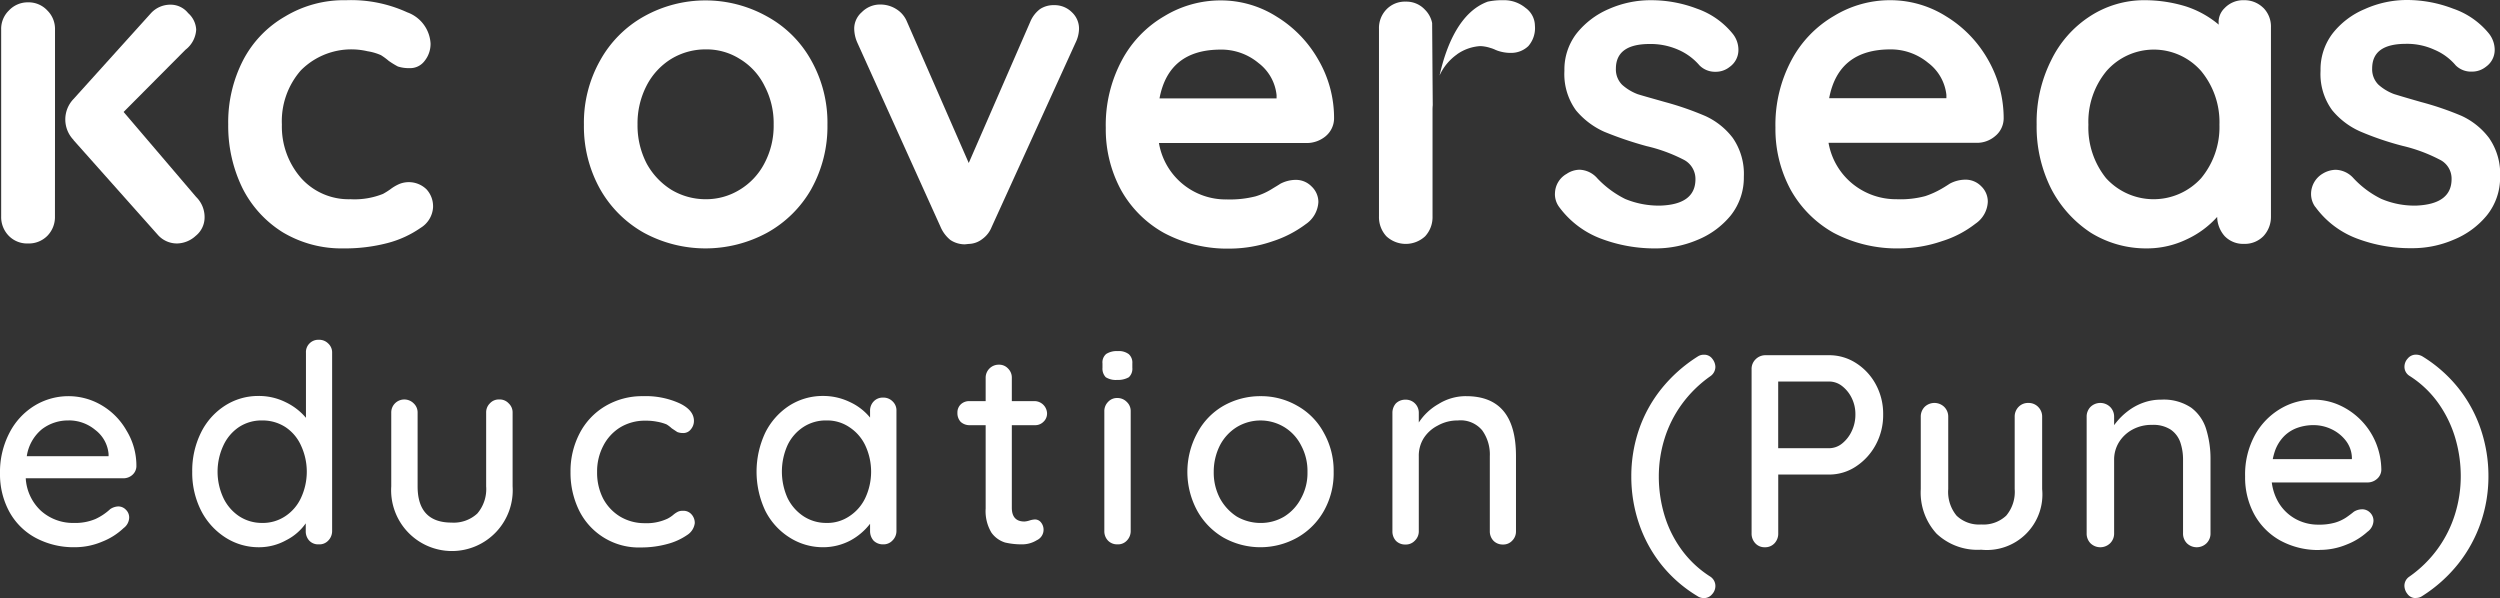 <?xml version="1.0" encoding="UTF-8"?>
<svg xmlns="http://www.w3.org/2000/svg" xmlns:xlink="http://www.w3.org/1999/xlink" width="213.609" height="51.095" viewBox="0 0 213.609 51.095">
  <rect x="0" y="0" width="213.609" height="51.095" fill="#333333" stroke="none"/>
  <defs>
    <clipPath id="clip-path">
      <rect id="Rectangle_8127" data-name="Rectangle 8127" width="213.609" height="51.095" transform="translate(0 0)" fill="#fff"></rect>
    </clipPath>
  </defs>
  <g id="Group_15586" data-name="Group 15586" transform="translate(-12550 -1621)">
    <g id="Group_15584" data-name="Group 15584" transform="translate(12550 1621)">
      <g id="Group_15582" data-name="Group 15582" clip-path="url(#clip-path)">
        <path id="Path_10312" data-name="Path 10312" d="M124.5,4.642A4.457,4.457,0,0,0,123,6.453C123.6,3.78,124.8.984,127.12.14a5.91,5.91,0,0,1,1.32-.123,2.865,2.865,0,0,1,1.9.651,1.9,1.9,0,0,1,.809,1.53,2.339,2.339,0,0,1-.563,1.741,2.115,2.115,0,0,1-1.443.58,3.441,3.441,0,0,1-1.25-.211c-.018-.018-.053-.018-.088-.035a2.508,2.508,0,0,0-.458-.176,3.158,3.158,0,0,0-.863-.158,3.848,3.848,0,0,0-1.989.7" fill="#fff"></path>
        <path id="Path_10313" data-name="Path 10313" d="M121.751.826a2.218,2.218,0,0,1,.616,1.143c.017,1.952.034,4.941.053,7.016a3.833,3.833,0,0,0-.019.457V18.5a2.4,2.4,0,0,1-.632,1.689,2.433,2.433,0,0,1-3.311,0,2.4,2.4,0,0,1-.633-1.689V2.461a2.284,2.284,0,0,1,.633-1.653A2.18,2.18,0,0,1,120.114.14a2.157,2.157,0,0,1,1.637.686" fill="#fff"></path>
        <path id="Path_10314" data-name="Path 10314" d="M29.557.018A11.507,11.507,0,0,1,34.8,1.055a3.008,3.008,0,0,1,1.989,2.673,2.317,2.317,0,0,1-.51,1.477,1.534,1.534,0,0,1-1.3.616,3.006,3.006,0,0,1-.986-.141,7.506,7.506,0,0,1-.774-.475,5.569,5.569,0,0,0-.669-.492,4.54,4.54,0,0,0-1.145-.334,6.077,6.077,0,0,0-5.7,1.635,6.583,6.583,0,0,0-1.62,4.625,6.677,6.677,0,0,0,1.655,4.59,5.449,5.449,0,0,0,4.207,1.793,6.528,6.528,0,0,0,2.782-.457,6.4,6.4,0,0,0,.616-.387,3.73,3.73,0,0,1,.774-.457,2.166,2.166,0,0,1,2.324.457A2.139,2.139,0,0,1,37,17.743a2.209,2.209,0,0,1-1.057,1.724,8.846,8.846,0,0,1-2.834,1.3,14.344,14.344,0,0,1-3.75.457,9.781,9.781,0,0,1-5.193-1.372,9.424,9.424,0,0,1-3.45-3.78A12.076,12.076,0,0,1,19.5,10.639a11.571,11.571,0,0,1,1.268-5.486,9.206,9.206,0,0,1,3.591-3.746A9.727,9.727,0,0,1,29.557.018" fill="#fff"></path>
        <path id="Path_10315" data-name="Path 10315" d="M16.759,16.828a2.408,2.408,0,0,1,.722,1.723,2.021,2.021,0,0,1-.757,1.6,2.412,2.412,0,0,1-1.567.651,2.174,2.174,0,0,1-1.69-.756L6.285,11.975v-.018a2.523,2.523,0,0,1,0-3.5L12.9,1.125A2.243,2.243,0,0,1,14.576.4a1.915,1.915,0,0,1,1.5.721,2.013,2.013,0,0,1,.687,1.407,2.322,2.322,0,0,1-.915,1.723L10.562,9.566Z" fill="#fff"></path>
        <path id="Path_10316" data-name="Path 10316" d="M4.7,10.217V2.533A2.214,2.214,0,0,0,4.049.9a2.182,2.182,0,0,0-1.655-.7A2.2,2.2,0,0,0,.757.9,2.187,2.187,0,0,0,.1,2.533V18.482a2.292,2.292,0,0,0,.652,1.67,2.187,2.187,0,0,0,1.637.651,2.229,2.229,0,0,0,1.655-.651,2.292,2.292,0,0,0,.651-1.67Z" fill="#fff"></path>
        <path id="Path_10317" data-name="Path 10317" d="M69.326,16.142A11,11,0,0,0,70.7,10.656a10.844,10.844,0,0,0-1.372-5.469,9.547,9.547,0,0,0-3.786-3.78,10.78,10.78,0,0,0-10.526,0,9.667,9.667,0,0,0-3.75,3.78,10.815,10.815,0,0,0-1.374,5.469,10.972,10.972,0,0,0,1.374,5.486,9.814,9.814,0,0,0,3.75,3.746,11.034,11.034,0,0,0,10.526,0,9.8,9.8,0,0,0,3.786-3.746M65.312,7.315a6.824,6.824,0,0,1,.792,3.324,6.822,6.822,0,0,1-.792,3.323A5.687,5.687,0,0,1,63.2,16.213a5.47,5.47,0,0,1-2.9.809,5.69,5.69,0,0,1-2.94-.809,6.071,6.071,0,0,1-2.112-2.251,7.061,7.061,0,0,1-.775-3.323,7.011,7.011,0,0,1,.775-3.324,5.789,5.789,0,0,1,2.112-2.286,5.634,5.634,0,0,1,2.94-.809,5.314,5.314,0,0,1,2.9.809,5.553,5.553,0,0,1,2.114,2.286" fill="#fff"></path>
        <path id="Path_10318" data-name="Path 10318" d="M90.063.44a2.087,2.087,0,0,1,1.532.615,1.9,1.9,0,0,1,.6,1.442,2.821,2.821,0,0,1-.3,1.161L84.729,19.4a2.3,2.3,0,0,1-.792,1.02,1.957,1.957,0,0,1-1.162.422l-.335.035a2.244,2.244,0,0,1-1.232-.369,2.925,2.925,0,0,1-.845-1.125L73.251,3.64a3.037,3.037,0,0,1-.264-1.231,1.87,1.87,0,0,1,.651-1.371,2.179,2.179,0,0,1,1.6-.651,2.529,2.529,0,0,1,1.338.387,2.272,2.272,0,0,1,.916,1.073l5.281,12.08L88.021,1.882A2.625,2.625,0,0,1,88.866.774a2.1,2.1,0,0,1,1.2-.334" fill="#fff"></path>
        <path id="Path_10319" data-name="Path 10319" d="M113.265,11.641a2,2,0,0,0,.722-1.495,9.873,9.873,0,0,0-1.338-5.029,10.235,10.235,0,0,0-3.591-3.71A8.873,8.873,0,0,0,104.322.035,9.238,9.238,0,0,0,99.5,1.372a9.556,9.556,0,0,0-3.645,3.78,11.7,11.7,0,0,0-1.373,5.768,10.883,10.883,0,0,0,1.3,5.311,9.479,9.479,0,0,0,3.679,3.675,11.482,11.482,0,0,0,5.616,1.336,11.309,11.309,0,0,0,3.626-.615,9.72,9.72,0,0,0,2.87-1.477,2.439,2.439,0,0,0,1.074-1.882,1.826,1.826,0,0,0-.581-1.336,1.861,1.861,0,0,0-1.373-.563,2.875,2.875,0,0,0-1.3.334c-.123.088-.37.229-.739.457a5.719,5.719,0,0,1-1.373.616,8.9,8.9,0,0,1-2.447.264,5.786,5.786,0,0,1-5.81-4.819h12.622a2.53,2.53,0,0,0,1.62-.58M99.076,8.388c.528-2.778,2.289-4.15,5.228-4.15a4.95,4.95,0,0,1,3.222,1.143,3.943,3.943,0,0,1,1.549,2.743v.282h-10Z" fill="#fff"></path>
        <path id="Path_10320" data-name="Path 10320" d="M132.859,16.529a1.845,1.845,0,0,0,.352,1.144,7.874,7.874,0,0,0,3.556,2.708,12.959,12.959,0,0,0,4.7.844,9.155,9.155,0,0,0,3.556-.722,7.142,7.142,0,0,0,2.87-2.109A5.2,5.2,0,0,0,149,15.1a5.391,5.391,0,0,0-.951-3.323,6.149,6.149,0,0,0-2.341-1.865,25.866,25.866,0,0,0-3.45-1.195c-.986-.281-1.761-.493-2.324-.668a4.2,4.2,0,0,1-1.338-.81,1.849,1.849,0,0,1-.528-1.37q0-2.112,2.9-2.11a5.846,5.846,0,0,1,2.429.492,5.028,5.028,0,0,1,1.813,1.335,1.868,1.868,0,0,0,1.373.547,1.888,1.888,0,0,0,1.215-.423,1.766,1.766,0,0,0,.739-1.459,2.188,2.188,0,0,0-.493-1.373A6.807,6.807,0,0,0,144.988.738a10.962,10.962,0,0,0-3.908-.72,8.82,8.82,0,0,0-3.626.756,7.059,7.059,0,0,0-2.764,2.109,5.052,5.052,0,0,0-1.021,3.166,5.274,5.274,0,0,0,.986,3.376,6.709,6.709,0,0,0,2.411,1.83,30.756,30.756,0,0,0,3.627,1.231,13.589,13.589,0,0,1,3.133,1.143,1.842,1.842,0,0,1,1.039,1.688c0,1.424-1,2.18-2.975,2.25A7.507,7.507,0,0,1,138.862,17a8.456,8.456,0,0,1-2.377-1.759,2.108,2.108,0,0,0-1.513-.739,2.025,2.025,0,0,0-1.11.352,1.955,1.955,0,0,0-1,1.67" fill="#fff"></path>
        <path id="Path_10321" data-name="Path 10321" d="M171.2,10.146a1.965,1.965,0,0,1-.74,1.495,2.378,2.378,0,0,1-1.6.562H156.237a5.8,5.8,0,0,0,2.113,3.552,5.88,5.88,0,0,0,3.7,1.267,8.2,8.2,0,0,0,2.447-.264,7.474,7.474,0,0,0,1.373-.616c.369-.211.6-.369.739-.457a2.875,2.875,0,0,1,1.3-.334,1.861,1.861,0,0,1,1.373.563,1.808,1.808,0,0,1,.563,1.336,2.385,2.385,0,0,1-1.056,1.864,8.947,8.947,0,0,1-2.87,1.495,11.309,11.309,0,0,1-3.626.615,11.549,11.549,0,0,1-5.633-1.336A9.55,9.55,0,0,1,153,16.213a10.883,10.883,0,0,1-1.3-5.311,11.7,11.7,0,0,1,1.373-5.768,9.561,9.561,0,0,1,3.644-3.78A9.184,9.184,0,0,1,161.518.017a8.924,8.924,0,0,1,4.754,1.372,10.235,10.235,0,0,1,3.591,3.71,10.071,10.071,0,0,1,1.338,5.047M161.536,4.22c-2.975,0-4.718,1.389-5.246,4.168h10.017V8.106a3.968,3.968,0,0,0-1.567-2.743,5,5,0,0,0-3.2-1.143" fill="#fff"></path>
        <path id="Path_10322" data-name="Path 10322" d="M193.381.668a2.3,2.3,0,0,0-1.654-.651A2.193,2.193,0,0,0,190.072.7a1.648,1.648,0,0,0-.493,1.407A8.364,8.364,0,0,0,186.762.545a12.034,12.034,0,0,0-3.485-.528,8.5,8.5,0,0,0-4.7,1.372,9.308,9.308,0,0,0-3.327,3.781,11.751,11.751,0,0,0-1.232,5.468,11.8,11.8,0,0,0,1.232,5.469,9.966,9.966,0,0,0,3.4,3.781,8.97,8.97,0,0,0,4.788,1.336,7.815,7.815,0,0,0,3.4-.773,7.983,7.983,0,0,0,2.605-1.917,2.542,2.542,0,0,0,.651,1.653,2.193,2.193,0,0,0,1.638.65,2.23,2.23,0,0,0,1.654-.65,2.407,2.407,0,0,0,.652-1.688V2.339a2.262,2.262,0,0,0-.652-1.671m-5.316,14.56a5.487,5.487,0,0,1-8.116,0,6.888,6.888,0,0,1-1.513-4.572,6.8,6.8,0,0,1,1.549-4.59,5.378,5.378,0,0,1,8.08,0,6.847,6.847,0,0,1,1.567,4.59,6.829,6.829,0,0,1-1.567,4.572" fill="#fff"></path>
        <path id="Path_10323" data-name="Path 10323" d="M197.818,17.672a1.879,1.879,0,0,1-.352-1.143,2.024,2.024,0,0,1,.986-1.688,2.245,2.245,0,0,1,1.109-.334,2.117,2.117,0,0,1,1.531.722,8.187,8.187,0,0,0,2.359,1.757,7.209,7.209,0,0,0,3.028.58c1.99-.087,2.993-.844,2.993-2.267a1.8,1.8,0,0,0-1.039-1.671,13.5,13.5,0,0,0-3.133-1.161,25.182,25.182,0,0,1-3.627-1.231,6.508,6.508,0,0,1-2.411-1.829,5.225,5.225,0,0,1-.986-3.358A5.065,5.065,0,0,1,199.3,2.866,6.842,6.842,0,0,1,202.061.773,8.773,8.773,0,0,1,205.687,0,10.989,10.989,0,0,1,209.6.738a6.772,6.772,0,0,1,3.063,2.128,2.268,2.268,0,0,1,.493,1.389,1.759,1.759,0,0,1-.739,1.442,1.893,1.893,0,0,1-1.215.422,1.858,1.858,0,0,1-1.373-.528,4.831,4.831,0,0,0-1.813-1.336,5.608,5.608,0,0,0-2.43-.51c-1.954,0-2.9.7-2.9,2.11a1.856,1.856,0,0,0,.528,1.372,4.181,4.181,0,0,0,1.338.809q.845.264,2.324.685a25.783,25.783,0,0,1,3.45,1.179,6.182,6.182,0,0,1,2.341,1.881,5.358,5.358,0,0,1,.951,3.324,5.14,5.14,0,0,1-1.109,3.27,7.147,7.147,0,0,1-2.87,2.111,8.872,8.872,0,0,1-3.556.72,12.882,12.882,0,0,1-4.7-.826,7.768,7.768,0,0,1-3.556-2.708" fill="#fff"></path>
        <path id="Path_10324" data-name="Path 10324" d="M11.654,39.864a1.015,1.015,0,0,1-.352.721,1.142,1.142,0,0,1-.775.281H2.2a4.11,4.11,0,0,0,1.3,2.779A4.1,4.1,0,0,0,6.32,44.682a4.423,4.423,0,0,0,1.831-.334A4.841,4.841,0,0,0,9.418,43.5a1.329,1.329,0,0,1,.687-.229.891.891,0,0,1,.651.282.916.916,0,0,1,.282.668,1.153,1.153,0,0,1-.476.9,5.632,5.632,0,0,1-1.831,1.16,5.96,5.96,0,0,1-2.323.475,6.864,6.864,0,0,1-3.38-.809A5.569,5.569,0,0,1,.792,43.715,6.712,6.712,0,0,1,0,40.444,7.234,7.234,0,0,1,.81,36.98a5.842,5.842,0,0,1,2.147-2.321,5.567,5.567,0,0,1,5.722-.035,5.842,5.842,0,0,1,2.13,2.163,5.735,5.735,0,0,1,.845,3.077M5.862,35.925a3.659,3.659,0,0,0-2.289.756,3.676,3.676,0,0,0-1.285,2.3H9.277v-.194a2.89,2.89,0,0,0-1.144-2.057,3.514,3.514,0,0,0-2.271-.809" fill="#fff"></path>
        <path id="Path_10325" data-name="Path 10325" d="M27.234,29.032a1.086,1.086,0,0,1,.809.316,1.036,1.036,0,0,1,.335.809V45.385a1.155,1.155,0,0,1-.335.809,1.023,1.023,0,0,1-.809.317,1.038,1.038,0,0,1-.793-.3,1.158,1.158,0,0,1-.317-.827v-.668a4.513,4.513,0,0,1-1.672,1.442,4.777,4.777,0,0,1-2.288.6,5.257,5.257,0,0,1-2.923-.844,5.9,5.9,0,0,1-2.059-2.286,7.154,7.154,0,0,1-.757-3.324,7.322,7.322,0,0,1,.739-3.323,5.735,5.735,0,0,1,2.06-2.321,5.239,5.239,0,0,1,2.852-.827,5.12,5.12,0,0,1,2.323.528A5.177,5.177,0,0,1,26.142,35.7V30.14a1.036,1.036,0,0,1,.3-.792,1.05,1.05,0,0,1,.793-.316M22.41,44.682a3.464,3.464,0,0,0,1.972-.58,3.758,3.758,0,0,0,1.338-1.565,5.306,5.306,0,0,0,0-4.467,3.7,3.7,0,0,0-1.338-1.582,3.586,3.586,0,0,0-1.972-.563,3.506,3.506,0,0,0-1.989.563,3.819,3.819,0,0,0-1.338,1.582,5.306,5.306,0,0,0,0,4.467A3.884,3.884,0,0,0,20.421,44.1a3.519,3.519,0,0,0,1.989.58" fill="#fff"></path>
        <path id="Path_10326" data-name="Path 10326" d="M42.655,34.132a1.038,1.038,0,0,1,.81.334,1.05,1.05,0,0,1,.334.791v6.3a5.195,5.195,0,1,1-10.369,0v-6.3a1.1,1.1,0,0,1,.317-.791,1.127,1.127,0,0,1,1.6,0,1.051,1.051,0,0,1,.335.791v6.3c0,2.057.968,3.095,2.9,3.095a2.966,2.966,0,0,0,2.2-.774,3.21,3.21,0,0,0,.757-2.321v-6.3a1.074,1.074,0,0,1,.317-.791,1.024,1.024,0,0,1,.792-.334" fill="#fff"></path>
        <path id="Path_10327" data-name="Path 10327" d="M54.943,33.85a6.99,6.99,0,0,1,3.1.6c.828.387,1.25.9,1.25,1.512a1.105,1.105,0,0,1-.264.721.8.8,0,0,1-.669.317,1.322,1.322,0,0,1-.493-.088l-.475-.317a2.759,2.759,0,0,0-.44-.334,3.923,3.923,0,0,0-.81-.229,4.8,4.8,0,0,0-.951-.087,4.075,4.075,0,0,0-2.182.562,3.965,3.965,0,0,0-1.462,1.583,4.7,4.7,0,0,0-.528,2.233,4.848,4.848,0,0,0,.493,2.233,3.988,3.988,0,0,0,1.444,1.565,4.038,4.038,0,0,0,2.112.581,4.227,4.227,0,0,0,1.972-.387,2.8,2.8,0,0,0,.458-.3,2.064,2.064,0,0,1,.405-.281.888.888,0,0,1,.44-.088.9.9,0,0,1,.739.3,1.079,1.079,0,0,1,.282.756,1.41,1.41,0,0,1-.634,1,5.4,5.4,0,0,1-1.69.774,8.426,8.426,0,0,1-2.253.3,5.684,5.684,0,0,1-5.3-3.148,7.3,7.3,0,0,1-.74-3.306,6.967,6.967,0,0,1,.775-3.288A5.785,5.785,0,0,1,51.7,34.712a6.151,6.151,0,0,1,3.239-.862" fill="#fff"></path>
        <path id="Path_10328" data-name="Path 10328" d="M75.452,33.973a1.087,1.087,0,0,1,.809.317,1.047,1.047,0,0,1,.335.826V45.368a1.127,1.127,0,0,1-.335.809,1.039,1.039,0,0,1-.809.334,1.116,1.116,0,0,1-.81-.317,1.218,1.218,0,0,1-.3-.826v-.616a5.313,5.313,0,0,1-1.672,1.425,4.987,4.987,0,0,1-2.306.58,5.3,5.3,0,0,1-2.922-.844,5.759,5.759,0,0,1-2.06-2.286,7.843,7.843,0,0,1,0-6.647,5.86,5.86,0,0,1,2.06-2.321,5.3,5.3,0,0,1,2.869-.827,5.231,5.231,0,0,1,2.324.528,4.858,4.858,0,0,1,1.707,1.319v-.563a1.126,1.126,0,0,1,.317-.826,1.051,1.051,0,0,1,.793-.317M70.628,44.682a3.366,3.366,0,0,0,1.954-.58,3.8,3.8,0,0,0,1.356-1.565,5.306,5.306,0,0,0,0-4.467,3.8,3.8,0,0,0-1.356-1.565,3.366,3.366,0,0,0-1.954-.58,3.506,3.506,0,0,0-1.989.563,3.808,3.808,0,0,0-1.356,1.565,5.529,5.529,0,0,0,0,4.484A3.932,3.932,0,0,0,68.639,44.1a3.519,3.519,0,0,0,1.989.58" fill="#fff"></path>
        <path id="Path_10329" data-name="Path 10329" d="M86.454,36.33v7.051c0,.774.352,1.179,1.074,1.179a1.786,1.786,0,0,0,.44-.088,1.844,1.844,0,0,1,.458-.088.652.652,0,0,1,.528.263.988.988,0,0,1-.37,1.513,2.371,2.371,0,0,1-1.267.351,6.126,6.126,0,0,1-1.444-.158,2.255,2.255,0,0,1-1.162-.844,3.574,3.574,0,0,1-.493-2.057V36.33H82.845a1.115,1.115,0,0,1-.757-.281,1.081,1.081,0,0,1-.282-.774.955.955,0,0,1,.282-.721,1.039,1.039,0,0,1,.757-.281h1.373V32.286a1.112,1.112,0,0,1,1.127-1.126,1.027,1.027,0,0,1,.792.334,1.075,1.075,0,0,1,.317.792v1.987h1.972a1.084,1.084,0,0,1,1.038,1.037.957.957,0,0,1-.317.739.994.994,0,0,1-.721.281Z" fill="#fff"></path>
        <path id="Path_10330" data-name="Path 10330" d="M96.611,45.386a1.162,1.162,0,0,1-.334.809,1.028,1.028,0,0,1-.81.316,1.074,1.074,0,0,1-.792-.316,1.146,1.146,0,0,1-.317-.809V35.151a1.112,1.112,0,0,1,.317-.808,1.025,1.025,0,0,1,.792-.335,1.1,1.1,0,0,1,.81.335,1.058,1.058,0,0,1,.334.808ZM95.467,32.461a1.625,1.625,0,0,1-.986-.229,1.053,1.053,0,0,1-.281-.808v-.37a.941.941,0,0,1,.316-.809A1.661,1.661,0,0,1,95.5,30a1.4,1.4,0,0,1,.951.264.971.971,0,0,1,.3.791v.37a.986.986,0,0,1-.3.808,1.851,1.851,0,0,1-.986.229" fill="#fff"></path>
        <path id="Path_10331" data-name="Path 10331" d="M113.952,40.321a6.551,6.551,0,0,1-.828,3.323,6.007,6.007,0,0,1-2.271,2.286,6.45,6.45,0,0,1-6.32,0,6.056,6.056,0,0,1-2.235-2.286,6.956,6.956,0,0,1,0-6.646,5.8,5.8,0,0,1,2.235-2.322,6.38,6.38,0,0,1,3.187-.826,6.178,6.178,0,0,1,3.133.826A5.758,5.758,0,0,1,113.124,37a6.6,6.6,0,0,1,.828,3.323m-2.236,0a4.6,4.6,0,0,0-.546-2.268,3.874,3.874,0,0,0-1.443-1.565,3.921,3.921,0,0,0-4.049,0,4.013,4.013,0,0,0-1.444,1.565,5.013,5.013,0,0,0-.528,2.268,4.722,4.722,0,0,0,.528,2.251,4.278,4.278,0,0,0,1.444,1.565,4.071,4.071,0,0,0,2.042.545,3.9,3.9,0,0,0,2.007-.545,4,4,0,0,0,1.443-1.565,4.486,4.486,0,0,0,.546-2.251" fill="#fff"></path>
        <path id="Path_10332" data-name="Path 10332" d="M125.271,33.85c2.852,0,4.26,1.706,4.26,5.117V45.4a1.1,1.1,0,0,1-.317.791,1.035,1.035,0,0,1-.809.334,1.089,1.089,0,0,1-.81-.334,1.16,1.16,0,0,1-.3-.791V38.985a3.528,3.528,0,0,0-.651-2.216,2.4,2.4,0,0,0-2.077-.844,3.45,3.45,0,0,0-1.725.44,3.07,3.07,0,0,0-1.215,1.107,2.828,2.828,0,0,0-.4,1.513V45.4a1.087,1.087,0,0,1-.334.791,1.039,1.039,0,0,1-.81.334,1.087,1.087,0,0,1-.81-.316,1.174,1.174,0,0,1-.3-.809V35.274a1.209,1.209,0,0,1,.3-.809,1.145,1.145,0,0,1,.81-.316,1.11,1.11,0,0,1,1.144,1.125V36.1a4.887,4.887,0,0,1,1.69-1.583,4.408,4.408,0,0,1,2.359-.668" fill="#fff"></path>
        <path id="Path_10333" data-name="Path 10333" d="M145.579,51.1a.924.924,0,0,1-.54-.164,11.519,11.519,0,0,1-3.109-2.719,11.643,11.643,0,0,1-1.9-3.516,12.442,12.442,0,0,1-.645-3.985,12.3,12.3,0,0,1,.645-3.985,11.559,11.559,0,0,1,1.913-3.492,12.6,12.6,0,0,1,3.1-2.767.931.931,0,0,1,.54-.163.849.849,0,0,1,.727.351,1.158,1.158,0,0,1,.259.68.979.979,0,0,1-.423.8,10.448,10.448,0,0,0-2.44,2.391,10.108,10.108,0,0,0-1.479,2.942,10.867,10.867,0,0,0-.492,3.246,11.465,11.465,0,0,0,.469,3.258,9.78,9.78,0,0,0,1.455,2.965,8.986,8.986,0,0,0,2.487,2.333.958.958,0,0,1,.423.82,1.035,1.035,0,0,1-.282.68.889.889,0,0,1-.7.328" fill="#fff"></path>
        <path id="Path_10334" data-name="Path 10334" d="M156.28,30.351a4.212,4.212,0,0,1,2.3.668,4.92,4.92,0,0,1,1.69,1.816,5.256,5.256,0,0,1,.634,2.579,5.321,5.321,0,0,1-.634,2.59,5.092,5.092,0,0,1-1.69,1.852,4.113,4.113,0,0,1-2.3.691h-4.529l.188-.374v5.391a1.2,1.2,0,0,1-.317.855,1.085,1.085,0,0,1-.833.34,1.056,1.056,0,0,1-.81-.34,1.2,1.2,0,0,1-.317-.855V31.546a1.137,1.137,0,0,1,.352-.855,1.172,1.172,0,0,1,.845-.34Zm0,7.946a1.761,1.761,0,0,0,1.114-.4,2.942,2.942,0,0,0,.822-1.055,3.249,3.249,0,0,0,.316-1.43,3.1,3.1,0,0,0-.316-1.406,2.881,2.881,0,0,0-.822-1.02,1.79,1.79,0,0,0-1.114-.387H151.7l.235-.351V38.6l-.212-.305Z" fill="#fff"></path>
        <path id="Path_10335" data-name="Path 10335" d="M173.316,34.429a1.133,1.133,0,0,1,.833.34,1.161,1.161,0,0,1,.34.855v6.165a4.746,4.746,0,0,1-5.209,5.181,5.1,5.1,0,0,1-3.813-1.372,5.194,5.194,0,0,1-1.35-3.809V35.624a1.183,1.183,0,0,1,.328-.855,1.206,1.206,0,0,1,1.679,0,1.165,1.165,0,0,1,.34.855v6.165a3.19,3.19,0,0,0,.715,2.274,2.771,2.771,0,0,0,2.1.75,2.841,2.841,0,0,0,2.135-.75,3.152,3.152,0,0,0,.728-2.274V35.624a1.18,1.18,0,0,1,.329-.855,1.119,1.119,0,0,1,.844-.34" fill="#fff"></path>
        <path id="Path_10336" data-name="Path 10336" d="M184.65,34.148a4.213,4.213,0,0,1,2.581.691,3.606,3.606,0,0,1,1.279,1.852,8.622,8.622,0,0,1,.364,2.59v6.282a1.162,1.162,0,0,1-.34.856,1.205,1.205,0,0,1-1.678,0,1.182,1.182,0,0,1-.329-.856V39.305a4.554,4.554,0,0,0-.234-1.512,2.183,2.183,0,0,0-.81-1.078,2.726,2.726,0,0,0-1.607-.411,3.376,3.376,0,0,0-1.69.411,3.076,3.076,0,0,0-1.138,1.078,2.824,2.824,0,0,0-.41,1.512v6.258a1.159,1.159,0,0,1-.341.856,1.205,1.205,0,0,1-1.678,0,1.181,1.181,0,0,1-.328-.856V35.625a1.182,1.182,0,0,1,.328-.856,1.205,1.205,0,0,1,1.678,0,1.161,1.161,0,0,1,.341.856v1.312l-.423.235a3.368,3.368,0,0,1,.575-1.043,5.651,5.651,0,0,1,1-.985,4.822,4.822,0,0,1,1.314-.726,4.4,4.4,0,0,1,1.548-.27" fill="#fff"></path>
        <path id="Path_10337" data-name="Path 10337" d="M198.214,46.994a6.757,6.757,0,0,1-3.379-.809,5.668,5.668,0,0,1-2.218-2.227,6.57,6.57,0,0,1-.786-3.246,7.024,7.024,0,0,1,.833-3.528,5.951,5.951,0,0,1,2.171-2.25,5.522,5.522,0,0,1,2.839-.785,5.35,5.35,0,0,1,2.183.456,6.057,6.057,0,0,1,3.12,3.165,6.252,6.252,0,0,1,.493,2.379,1.053,1.053,0,0,1-.376.774,1.214,1.214,0,0,1-.821.3h-9.128l-.563-1.992H201.4l-.446.422v-.586a2.5,2.5,0,0,0-.539-1.442,3.362,3.362,0,0,0-1.221-.961,3.569,3.569,0,0,0-1.525-.34,4.118,4.118,0,0,0-1.349.223,3.061,3.061,0,0,0-1.15.715,3.391,3.391,0,0,0-.8,1.3,5.914,5.914,0,0,0-.293,2,4.51,4.51,0,0,0,.54,2.251,3.86,3.86,0,0,0,1.454,1.488,3.968,3.968,0,0,0,2.018.527,4.9,4.9,0,0,0,1.432-.175,3.519,3.519,0,0,0,.939-.434q.375-.258.657-.492a1.353,1.353,0,0,1,.7-.211.936.936,0,0,1,.7.293.964.964,0,0,1,.282.691,1.21,1.21,0,0,1-.516.938,5.71,5.71,0,0,1-1.748,1.078,5.978,5.978,0,0,1-2.335.469" fill="#fff"></path>
        <path id="Path_10338" data-name="Path 10338" d="M206.427,51.1a.849.849,0,0,1-.727-.351,1.159,1.159,0,0,1-.258-.681.939.939,0,0,1,.422-.8,10.169,10.169,0,0,0,3.9-5.333,10.871,10.871,0,0,0,.492-3.246,11.477,11.477,0,0,0-.469-3.259,10.1,10.1,0,0,0-1.443-2.976,8.768,8.768,0,0,0-2.476-2.344.906.906,0,0,1-.422-.8,1.033,1.033,0,0,1,.281-.679.89.89,0,0,1,.7-.328,1.109,1.109,0,0,1,.54.14,11.877,11.877,0,0,1,3.109,2.743,11.631,11.631,0,0,1,1.9,3.516,12.447,12.447,0,0,1,.645,3.985,12.133,12.133,0,0,1-.657,3.973,11.865,11.865,0,0,1-1.912,3.5,12.417,12.417,0,0,1-3.086,2.766.924.924,0,0,1-.54.164" fill="#fff"></path>
      </g>
    </g>
  </g>
</svg>
